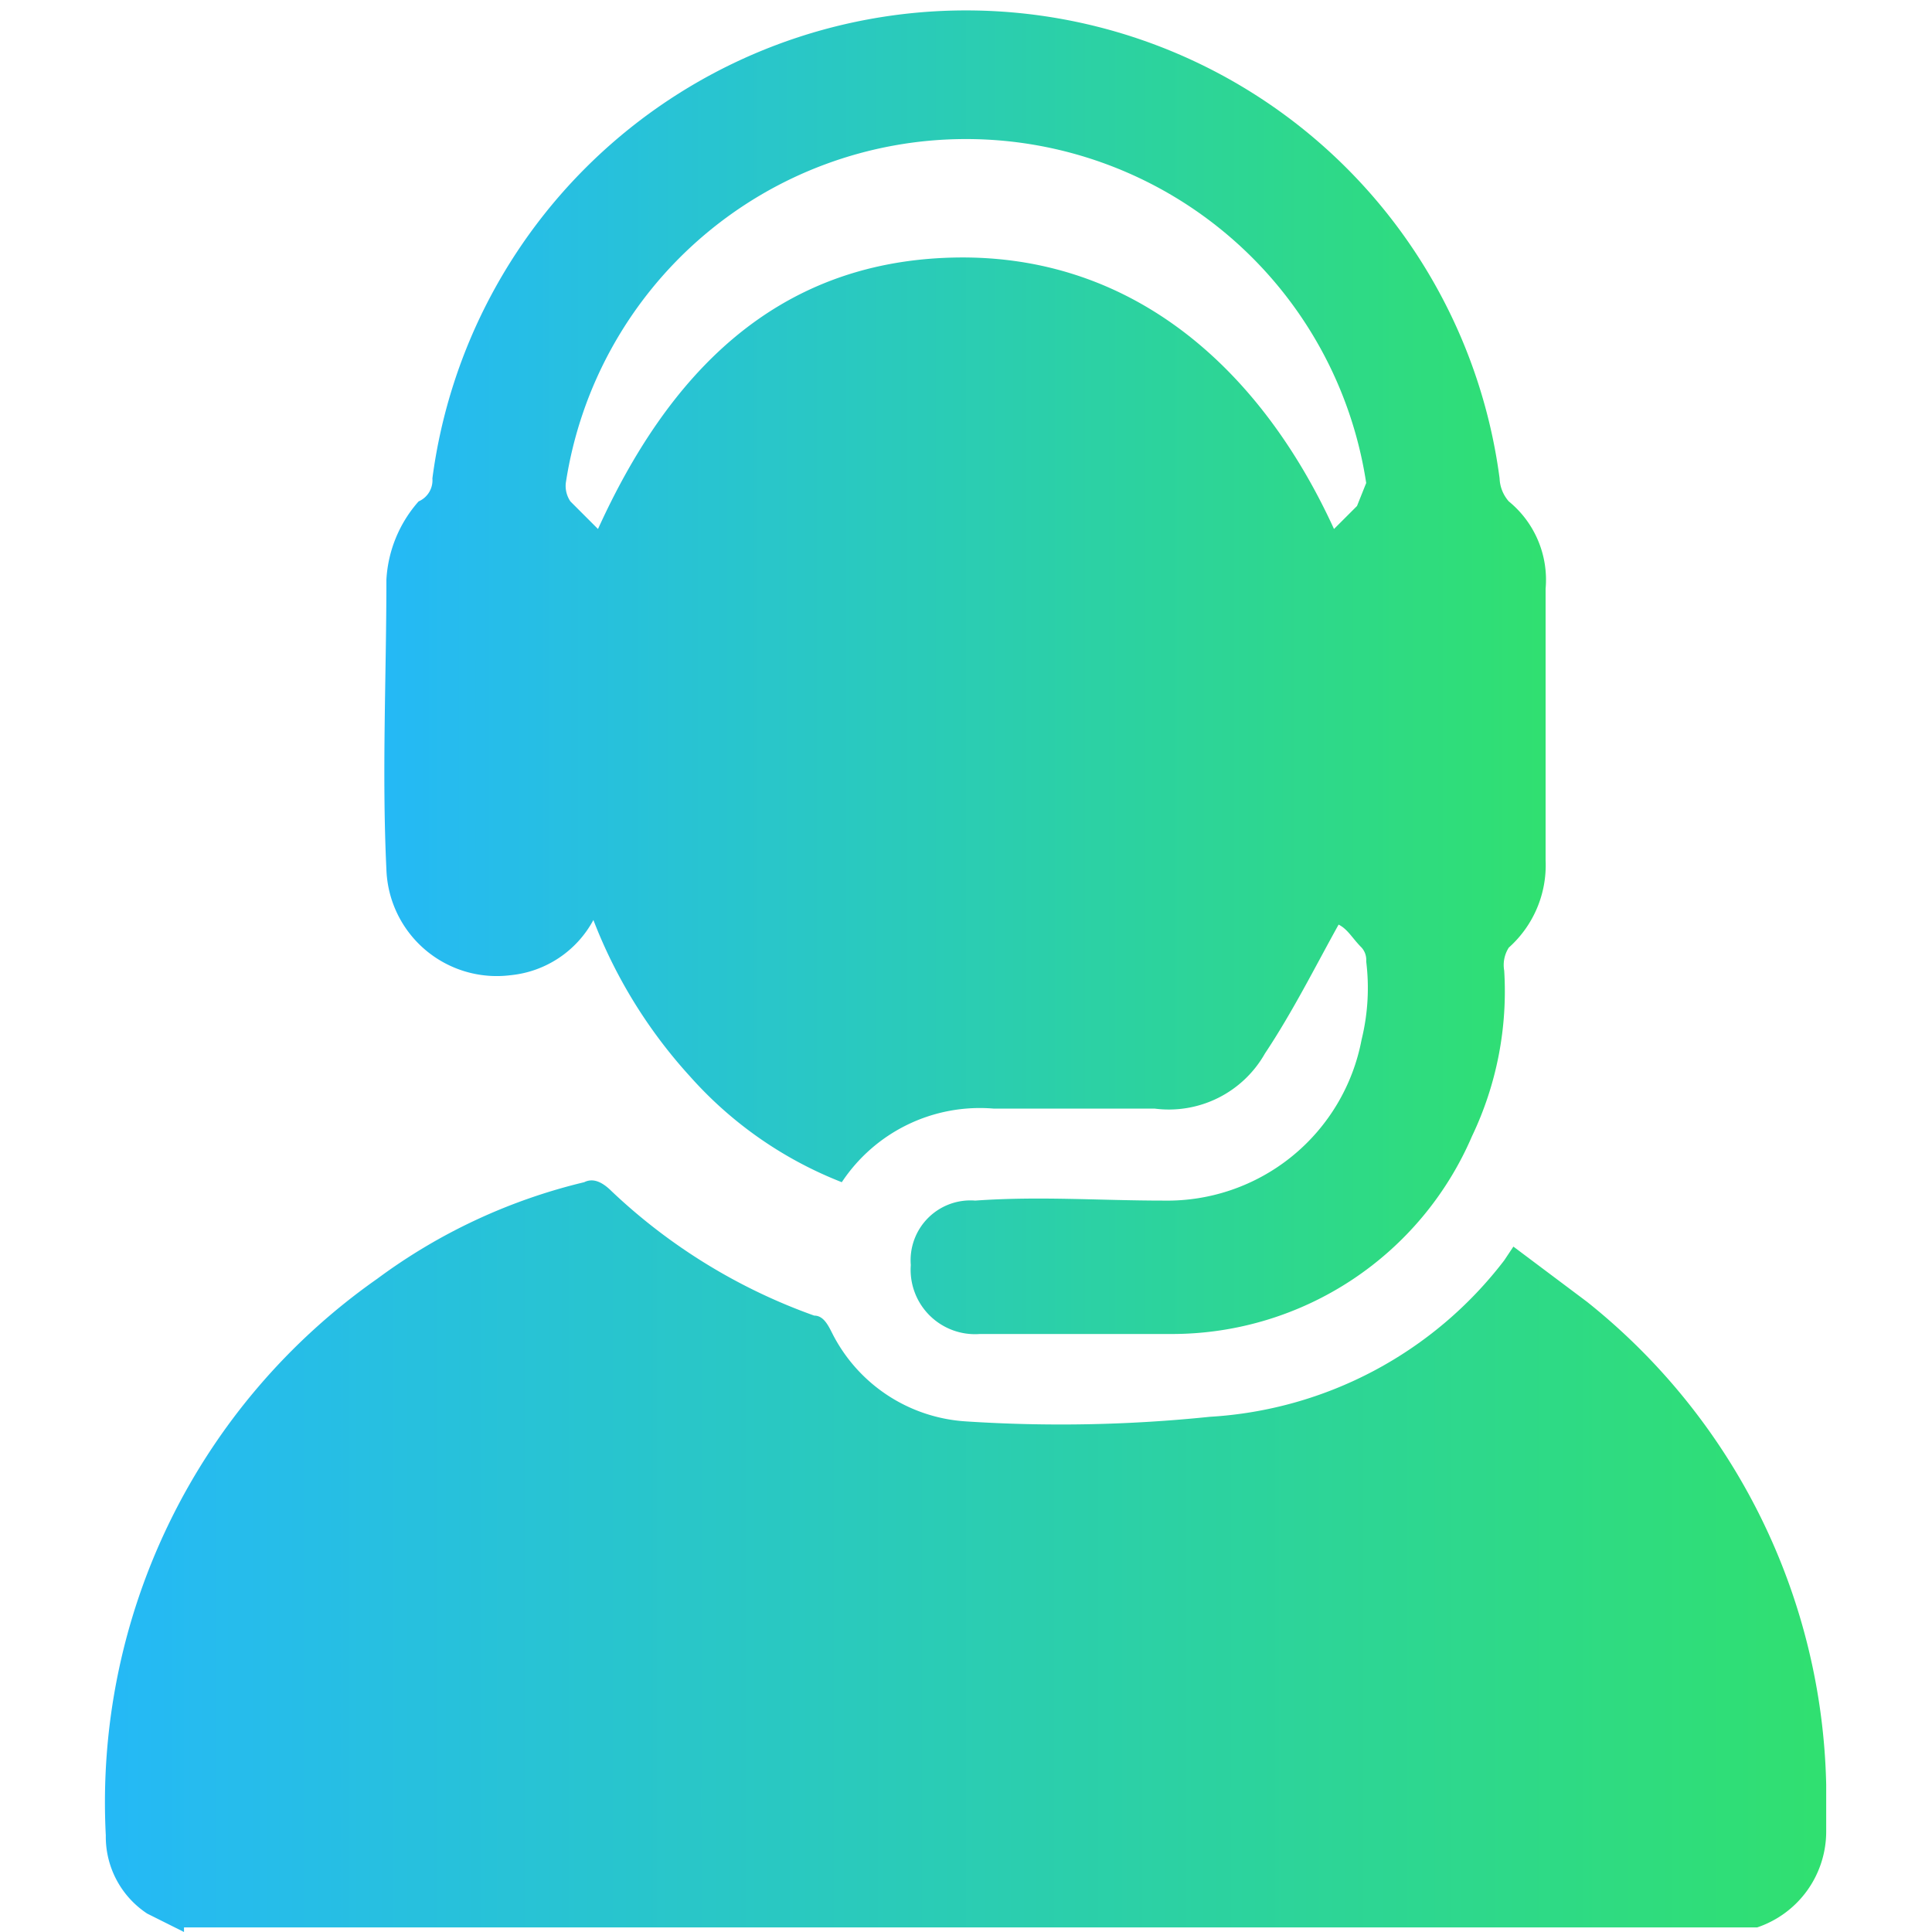 <svg id="Layer_1" data-name="Layer 1" xmlns="http://www.w3.org/2000/svg" xmlns:xlink="http://www.w3.org/1999/xlink" viewBox="0 0 42 42"><defs><style>.cls-1{fill:url(#linear-gradient);}.cls-2{fill:url(#linear-gradient-2);}</style><linearGradient id="linear-gradient" x1="2.3" y1="33.83" x2="39.7" y2="33.83" gradientUnits="userSpaceOnUse"><stop offset="0" stop-color="#25b9f6"/><stop offset="1" stop-color="#30e070"/></linearGradient><linearGradient id="linear-gradient-2" x1="8.36" y1="14.49" x2="33.63" y2="14.49" xlink:href="#linear-gradient"/></defs><title>design icon 25_3</title><path class="cls-1" d="M4,42l-.8-.4a2,2,0,0,1-.9-1.7A13.9,13.9,0,0,1,8.2,27.8a12.4,12.4,0,0,1,4.5-2.1c.2-.1.4,0,.6.2a12.5,12.5,0,0,0,4.4,2.7c.2,0,.3.2.4.4A3.5,3.5,0,0,0,21,30.9a31.5,31.5,0,0,0,5.3-.1,8.7,8.7,0,0,0,6.4-3.4l.2-.3,1.6,1.2a13.8,13.8,0,0,1,5.2,10.5v1a2.2,2.2,0,0,1-1.5,2.1H4Z"/><path class="cls-2" d="M29.1,20.1c-.5.9-1,1.9-1.6,2.8a2.4,2.4,0,0,1-2.4,1.2H21.6a3.6,3.6,0,0,0-3.3,1.6A8.6,8.6,0,0,1,15,23.4,10.8,10.8,0,0,1,12.9,20a2.3,2.3,0,0,1-1.8,1.2,2.4,2.4,0,0,1-2.7-2.3c-.1-2.1,0-4.2,0-6.3a2.8,2.8,0,0,1,.7-1.7.5.5,0,0,0,.3-.5,11.7,11.7,0,0,1,23.2,0,.8.8,0,0,0,.2.5,2.2,2.2,0,0,1,.8,1.9v5.9a2.4,2.4,0,0,1-.8,1.9.7.7,0,0,0-.1.5,7.3,7.3,0,0,1-.7,3.6A7.1,7.1,0,0,1,25.5,29H21.3a1.4,1.4,0,0,1-1.5-1.5,1.3,1.3,0,0,1,1.4-1.4c1.4-.1,2.7,0,4.1,0a4.3,4.3,0,0,0,4.3-3.5,4.7,4.7,0,0,0,.1-1.7.4.4,0,0,0-.1-.3C29.4,20.4,29.3,20.2,29.1,20.1ZM13,11.5c1.5-3.3,3.8-5.8,7.7-5.9S27.4,8,29,11.5l.5-.5.2-.5a8.8,8.8,0,0,0-17.4,0,.6.6,0,0,0,.1.4Z"/></svg>